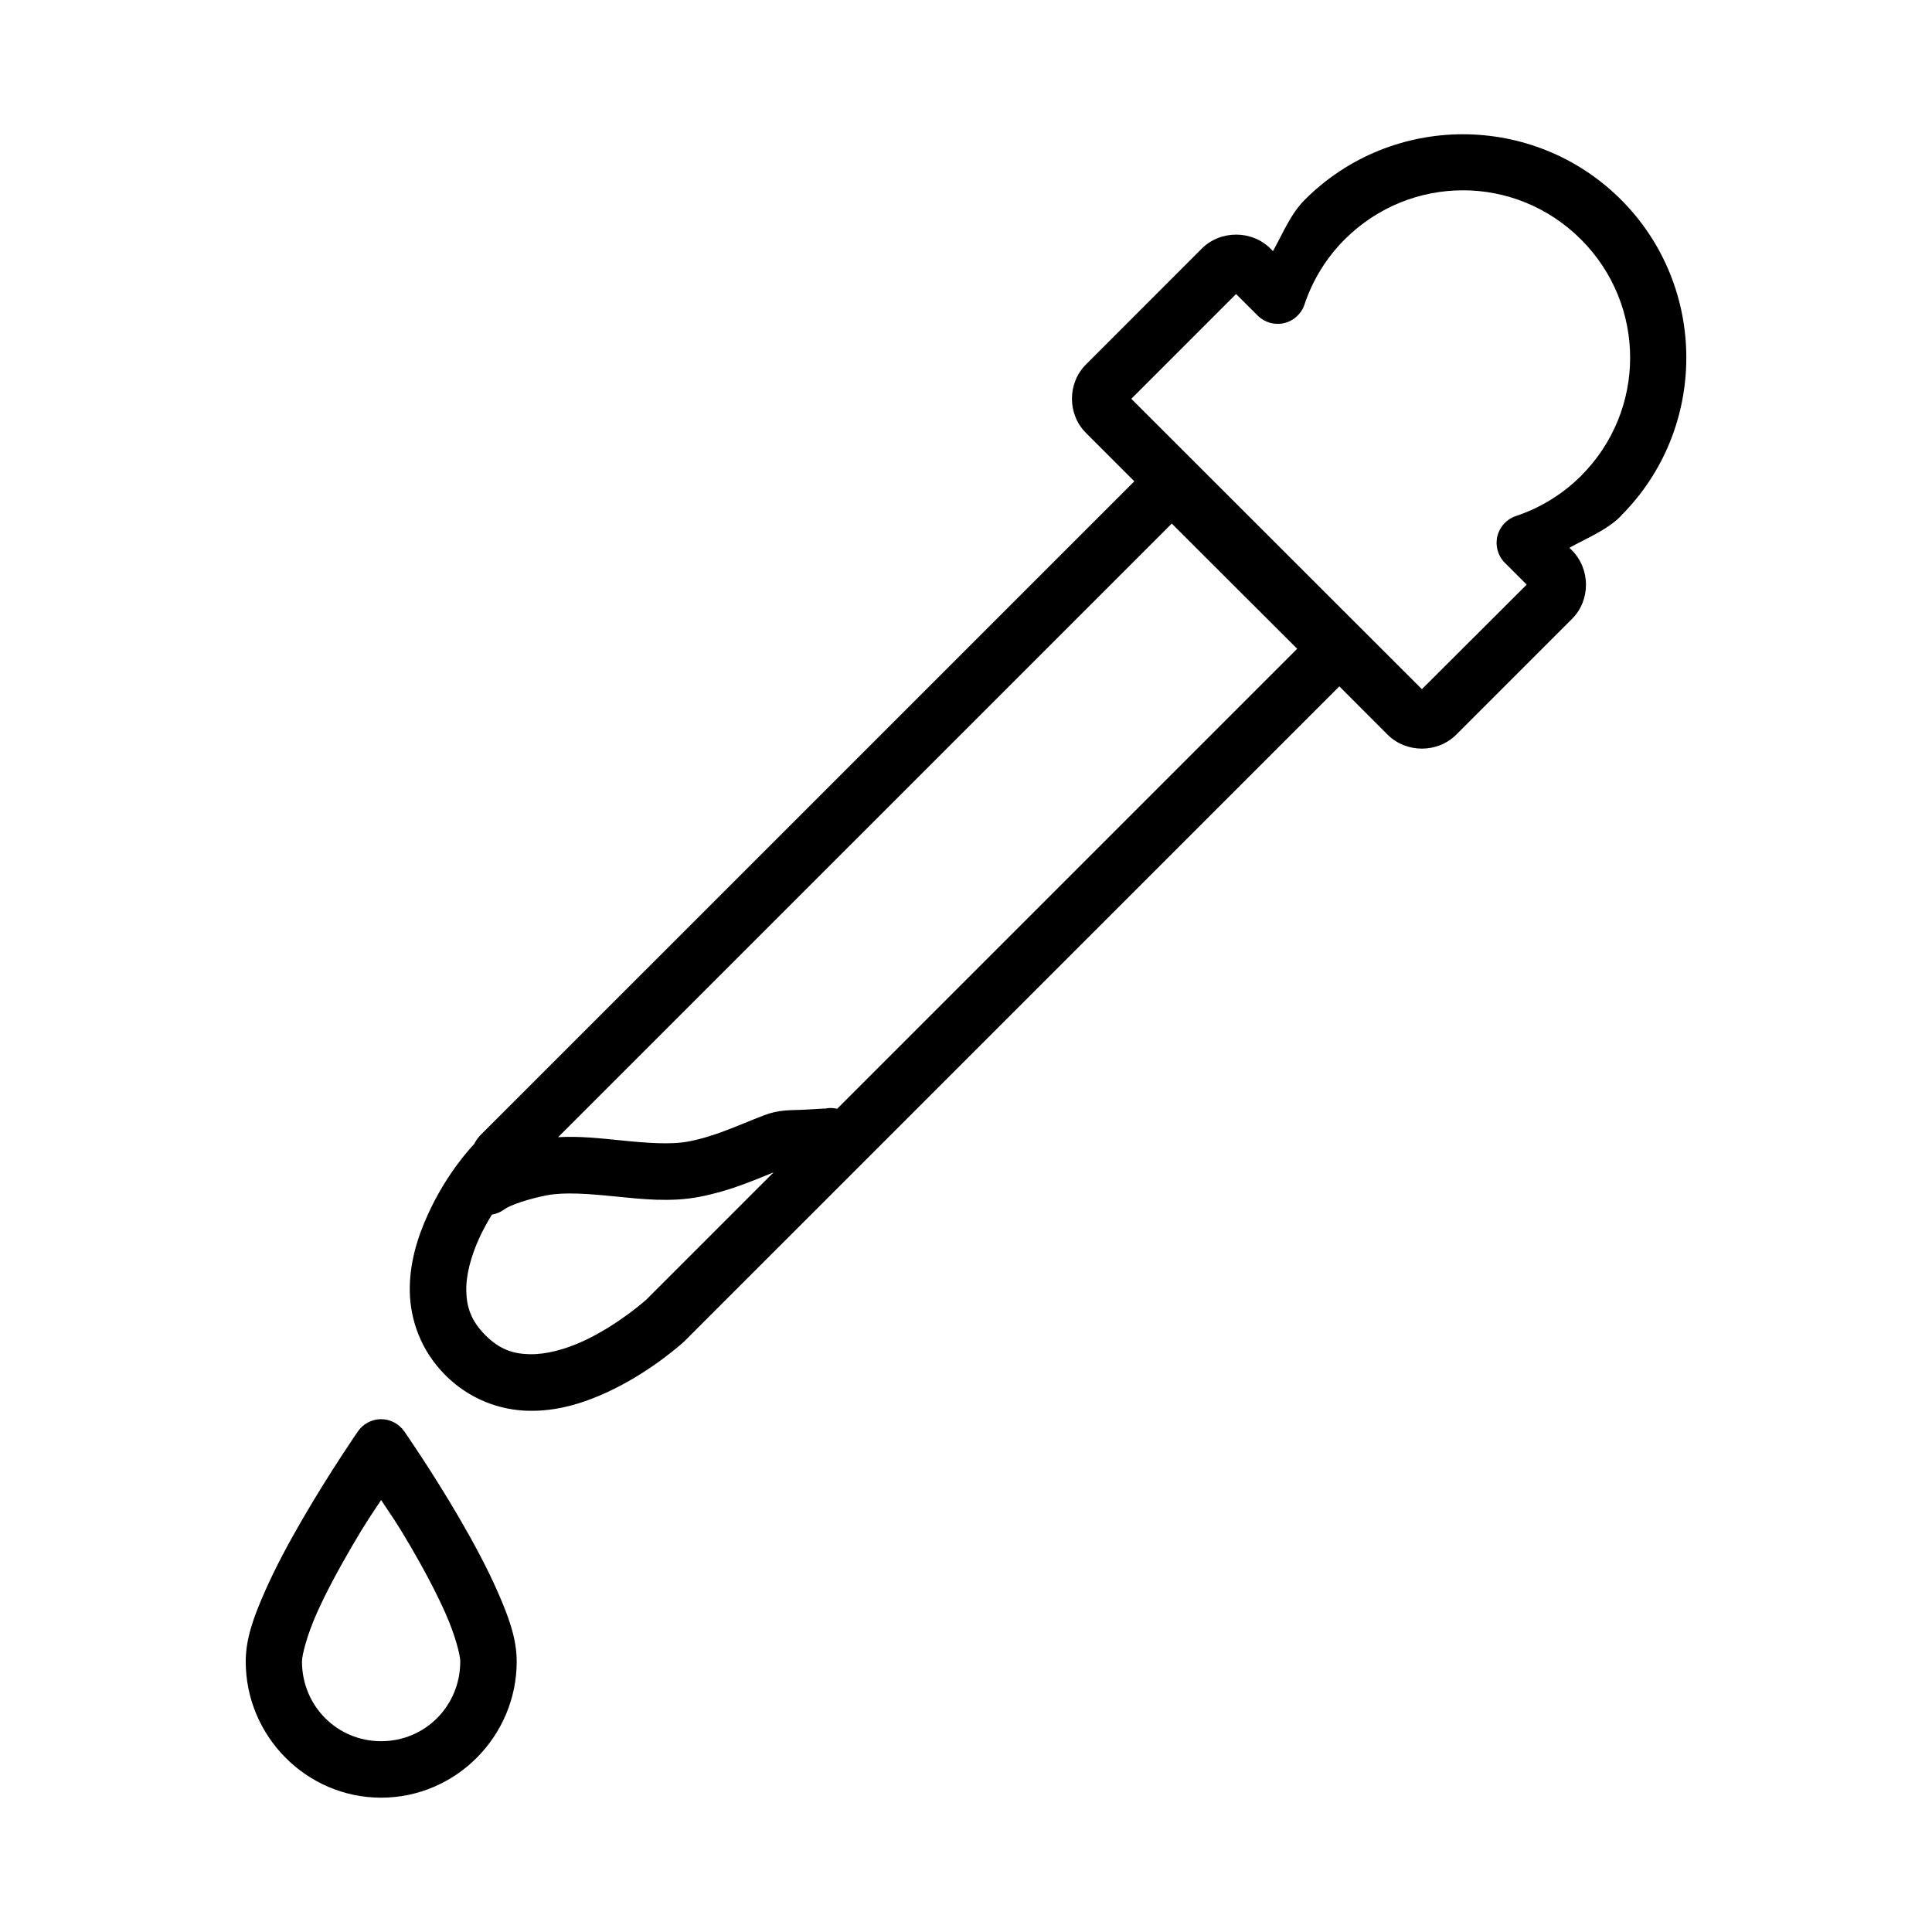 <?xml version="1.0" encoding="UTF-8"?>
<!-- Uploaded to: ICON Repo, www.iconrepo.com, Generator: ICON Repo Mixer Tools -->
<svg fill="#000000" width="800px" height="800px" version="1.1" viewBox="144 144 512 512" xmlns="http://www.w3.org/2000/svg">
 <path d="m531.69 179.58c-15.176 0-30.348 5.801-41.887 17.336-3.832 3.836-5.816 8.941-8.457 13.641l-0.656-0.672c-4.941-4.941-13.258-4.953-18.211 0l-30.684 30.699c-4.957 4.957-4.957 13.199 0 18.152l12.809 12.809-173.34 173.33c-0.078 0.078-0.156 0.156-0.234 0.238l-0.059 0.117c-0.516 0.562-0.945 1.199-1.27 1.887-1.328 1.477-7.344 7.871-12.297 18.707-2.742 5.996-4.934 12.949-4.805 20.477 0.145 7.527 2.953 15.66 9.434 22.141 6.481 6.481 14.613 9.309 22.141 9.434 7.527 0.148 14.48-2.062 20.477-4.805 11.996-5.484 20.754-13.641 20.754-13.641v0.004c0.074-0.078 0.148-0.156 0.219-0.238l173.32-173.3 12.766 12.781c4.957 4.957 13.27 4.957 18.227 0l30.684-30.684c4.957-4.957 4.879-13.23-0.059-18.168l-0.656-0.656c4.711-2.629 9.836-4.609 13.684-8.441v-0.004-0.059c23.07-23.074 23.07-60.672 0-83.746-11.539-11.535-26.723-17.336-41.902-17.336zm0 14.852c11.32 0 22.617 4.348 31.297 13.027 17.355 17.359 17.355 45.297 0 62.656-4.867 4.844-10.762 8.484-17.277 10.648-2.453 0.82-4.309 2.856-4.902 5.371-0.594 2.519 0.152 5.168 1.98 7l5.797 5.797-27.766 27.707-77.012-76.953 27.766-27.766 5.754 5.738 0.004 0.004c1.832 1.816 4.473 2.562 6.988 1.969 2.512-0.594 4.543-2.445 5.367-4.891 2.172-6.512 5.809-12.422 10.66-17.277 8.68-8.68 20.023-13.027 31.344-13.027zm-77.156 88.316 33.227 33.184-121.91 121.91h-0.004c-0.66-0.16-1.336-0.23-2.016-0.207-0.406 0.027-0.812 0.086-1.211 0.176 0.527-0.117-3 0.148-6.133 0.297-3.133 0.148-6.141-0.059-10.105 1.492-7.394 2.863-12.902 5.547-19.863 6.894-4.672 0.906-11.105 0.422-18.109-0.297-5.231-0.516-10.797-1.16-16.504-0.832zm-105.5 171.91-33.766 33.766s-7.481 6.762-16.84 11.043c-4.68 2.141-9.68 3.492-14.02 3.418-4.34-0.09-7.941-1.207-11.758-5.023-3.816-3.816-5.008-7.477-5.082-11.816-0.082-4.34 1.336-9.34 3.477-14.02 1-2.184 2.148-4.227 3.301-6.133l-0.004-0.004c1.184-0.188 2.305-0.66 3.269-1.371 1.621-1.203 6.535-2.828 11.32-3.754 4.617-0.891 10.984-0.406 17.992 0.297 7.012 0.691 14.645 1.605 22.418 0.117 7.828-1.516 13.832-4.125 19.688-6.5zm-104.31 65.445h-0.004c-2.348 0.09-4.516 1.281-5.856 3.211 0 0-7.231 10.453-14.516 22.957-3.641 6.254-7.305 13.012-10.148 19.484-2.848 6.469-5.082 12.355-5.082 18.547 0 19.828 16.113 36.102 35.883 36.102 19.773 0 35.93-16.277 35.93-36.102 0-6.195-2.238-12.078-5.082-18.547-2.848-6.469-6.508-13.23-10.148-19.484-7.285-12.504-14.574-22.957-14.574-22.957h-0.008c-1.449-2.086-3.859-3.297-6.398-3.211zm0.277 21.426c2.672 4.055 3.906 5.598 7.785 12.254 3.465 5.949 6.891 12.348 9.375 17.992s3.812 10.816 3.812 12.531c0 11.805-9.34 21.133-20.973 21.133-11.633 0-20.973-9.332-20.973-21.133 0-1.715 1.328-6.883 3.812-12.531 2.484-5.644 5.969-12.043 9.434-17.992 3.875-6.648 5.055-8.199 7.727-12.254z"/>
</svg>